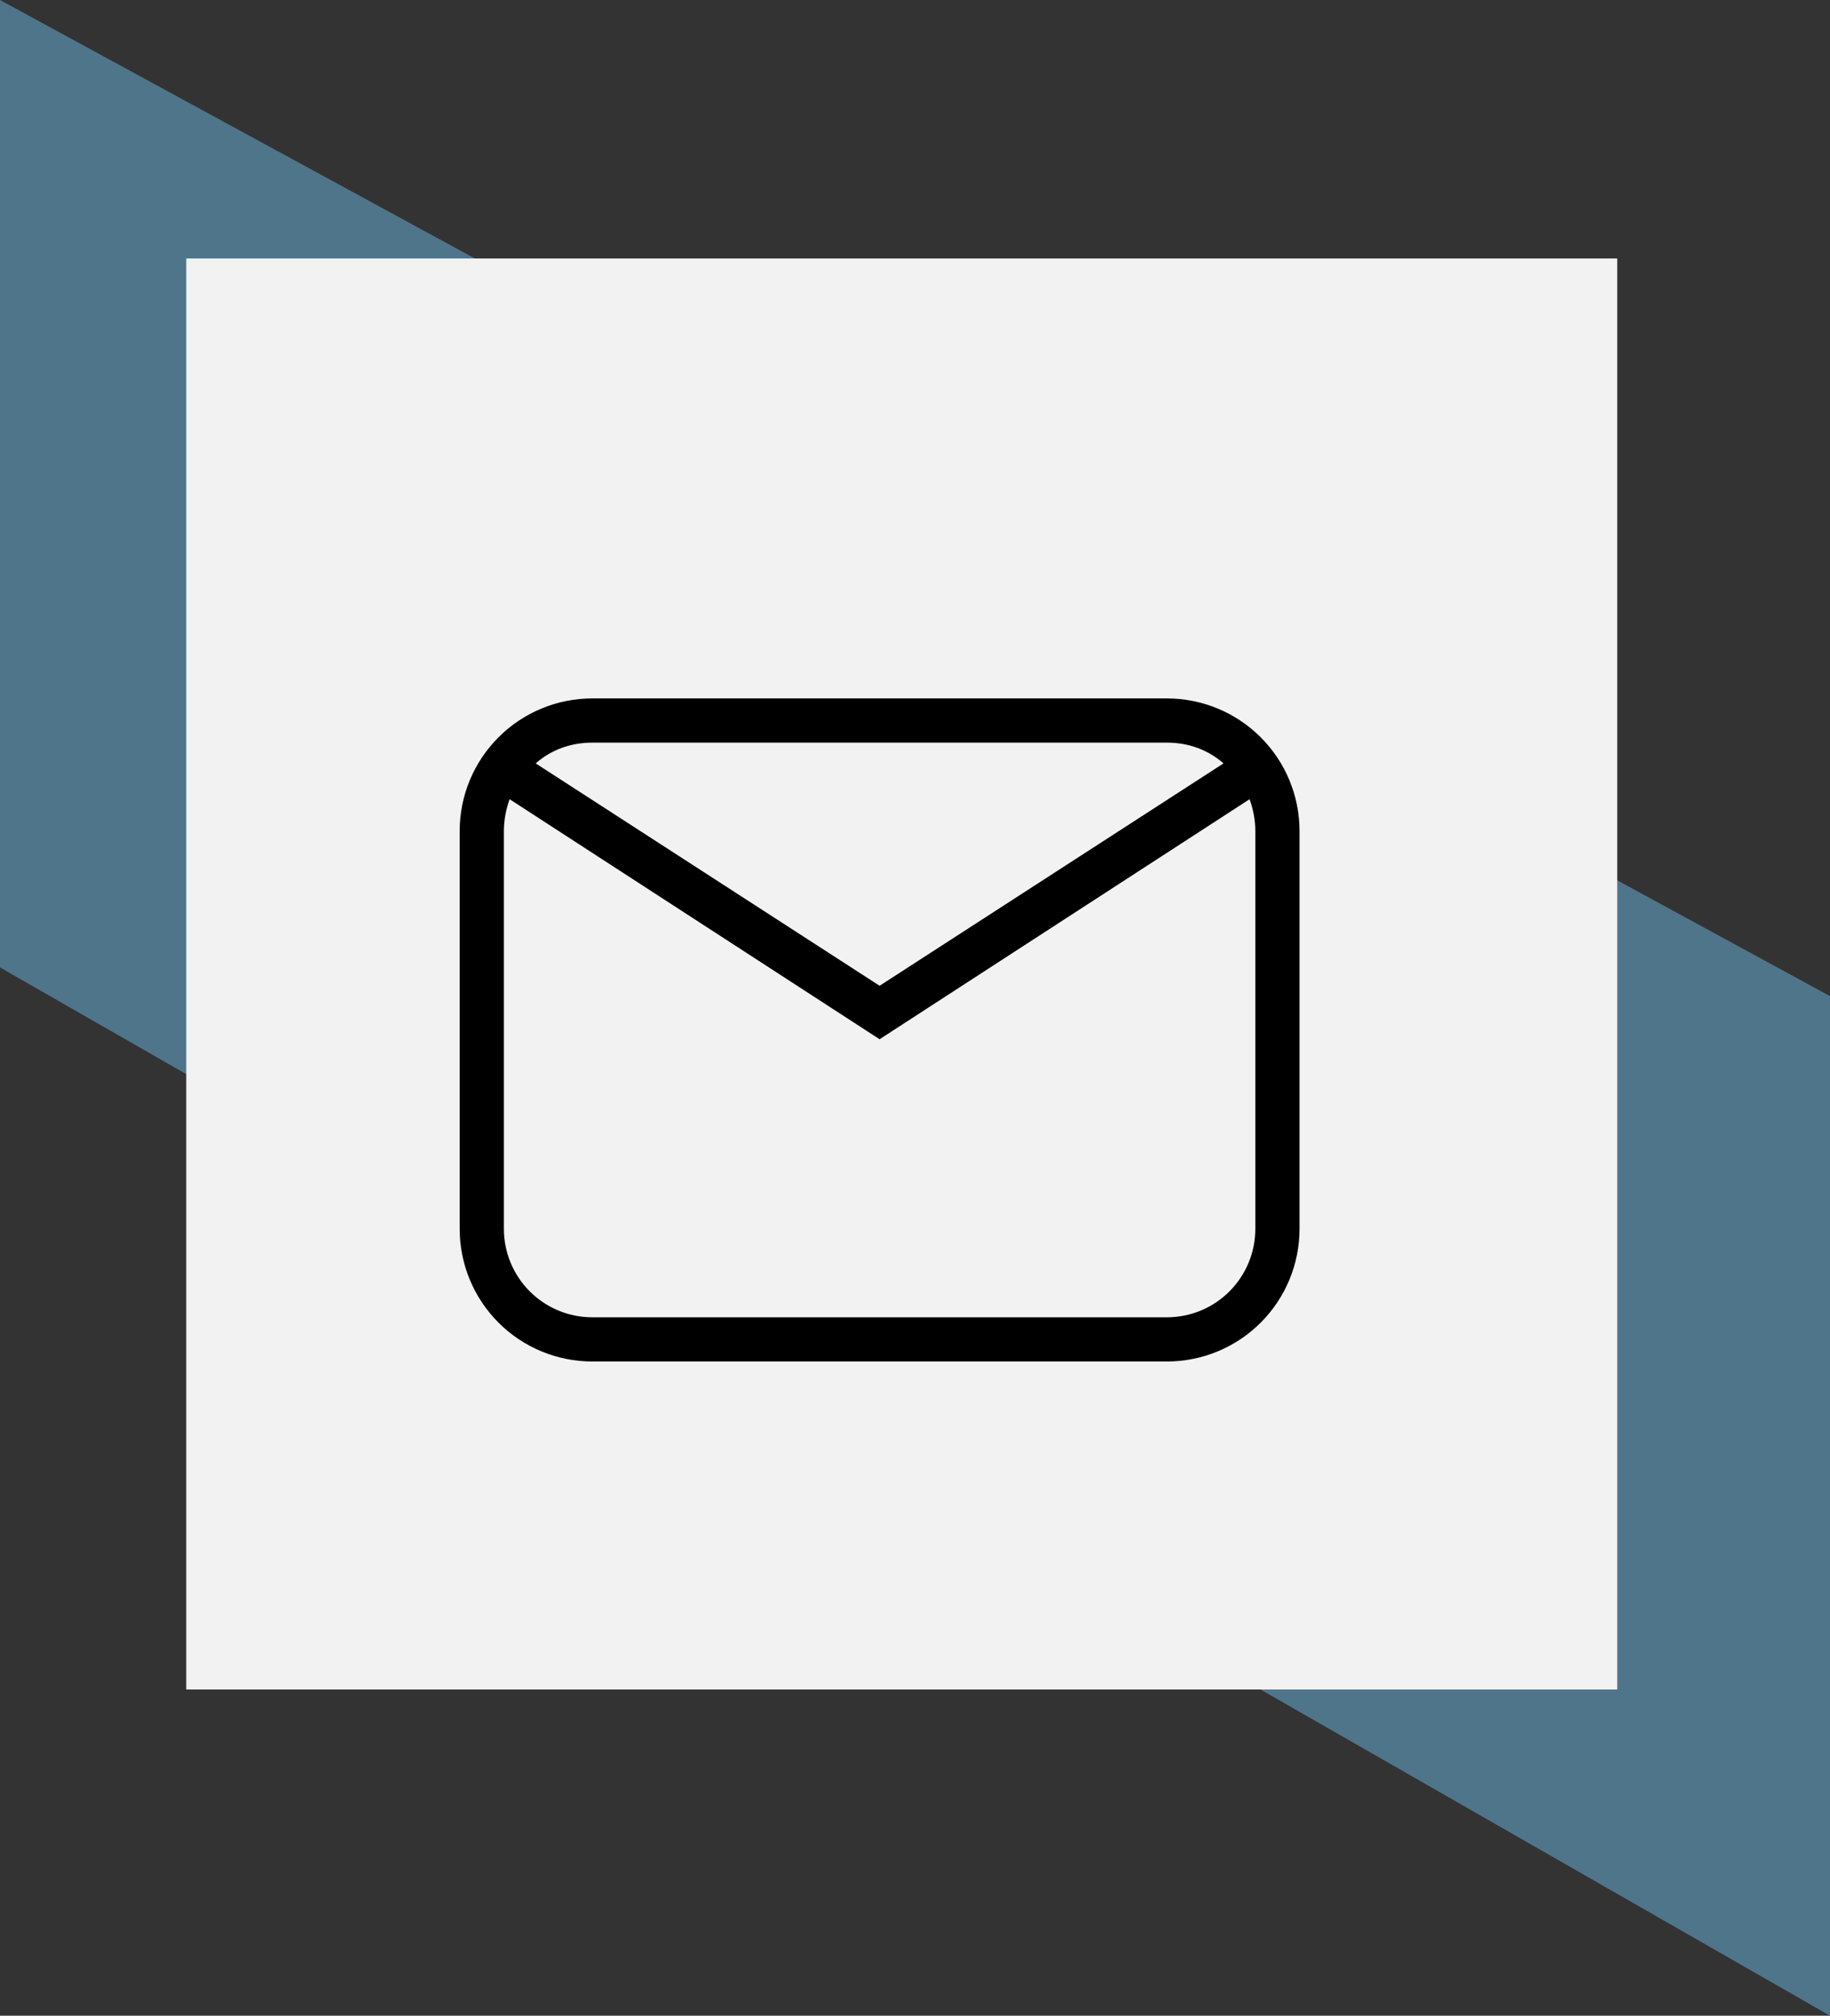 <svg width="69" height="76" viewBox="0 0 69 76" fill="none" xmlns="http://www.w3.org/2000/svg">
<rect x="0" y="0" width="69" height="76" fill="#333333" stroke="none"/>
<path d="M0 36.476V0L69 37.558V76L0 36.476Z" fill="#4F758B"/>
<rect x="7.023" y="9.745" width="53.955" height="53.955" fill="#F2F2F3"/>
<path d="M22.332 26.333H43.999C45.325 26.333 46.596 26.86 47.534 27.798C48.472 28.735 48.999 30.007 48.999 31.333V46.333C48.999 47.66 48.472 48.931 47.534 49.869C46.596 50.807 45.325 51.333 43.999 51.333H22.332C21.006 51.333 19.734 50.807 18.797 49.869C17.859 48.931 17.332 47.66 17.332 46.333V31.333C17.332 30.007 17.859 28.735 18.797 27.798C19.734 26.86 21.006 26.333 22.332 26.333ZM22.332 28C21.499 28 20.765 28.283 20.199 28.783L33.165 37.167L46.132 28.783C45.565 28.283 44.832 28 43.999 28H22.332ZM33.165 39.183L19.215 30.133C19.082 30.5 18.999 30.917 18.999 31.333V46.333C18.999 47.217 19.35 48.065 19.975 48.69C20.6 49.316 21.448 49.667 22.332 49.667H43.999C44.883 49.667 45.731 49.316 46.356 48.69C46.981 48.065 47.332 47.217 47.332 46.333V31.333C47.332 30.917 47.249 30.5 47.115 30.133L33.165 39.183Z" fill="black"/>
</svg>
